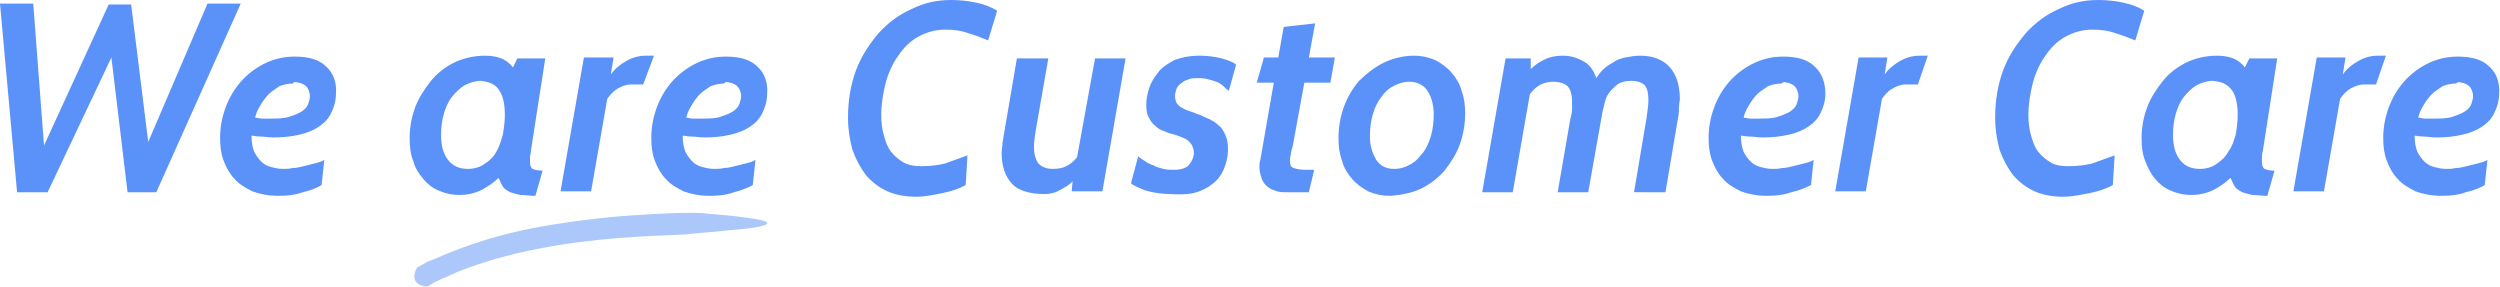 <?xml version="1.0" encoding="utf-8"?>
<!-- Generator: Adobe Illustrator 19.0.0, SVG Export Plug-In . SVG Version: 6.00 Build 0)  -->
<svg version="1.1" id="Laag_1" xmlns="http://www.w3.org/2000/svg" xmlns:xlink="http://www.w3.org/1999/xlink" x="0px" y="0px"
	 viewBox="0 0 278.3 31.9" style="enable-background:new 0 0 278.3 31.9;" xml:space="preserve">
<style type="text/css">
	.st0{opacity:0.5;fill:#5B92F9;}
	.st1{fill:#5B92F9;}
</style>
<path class="st0" d="M47.6,31.9c0,0-0.1,0-0.2,0c-0.6-0.1-1.7-0.4-1.1-1.9c0,0,0.1-0.1,0.1-0.2l0.9-0.5c0.3-0.2,0.6-0.3,0.9-0.4
	l1.9-0.8c3-1.2,6.1-2.1,9.2-2.7c3.1-0.6,6.2-1,9.4-1.3c2.7-0.2,5.3-0.4,8-0.4c0,0,0.2,0,0.6,0c0.4,0,0.9,0,1.5,0.1
	c1.2,0.1,2.8,0.2,4,0.4c4.3,0.5,2.6,1-0.1,1.3c0.1,0-1.5,0.1-3.1,0.3c-1.6,0.1-3.3,0.3-3.3,0.3c-2.5,0.1-5,0.2-7.5,0.4
	C62.8,27,56.7,28,51.1,30.2L49.3,31c-0.3,0.1-0.6,0.3-0.9,0.4L47.6,31.9z"/>
<path class="st1" d="M274,9.2c0.2,0,0.4,0.1,0.6,0.2c0.2,0.1,0.4,0.3,0.5,0.5c0.1,0.2,0.2,0.5,0.2,0.8c0,0.3-0.1,0.6-0.2,0.9
	c-0.1,0.3-0.4,0.6-0.7,0.8c-0.3,0.2-0.8,0.4-1.4,0.6c-0.6,0.2-1.3,0.2-2.2,0.2c-0.4,0-0.7,0-0.9,0c-0.2,0-0.4-0.1-0.7-0.1
	c0.1-0.5,0.3-0.9,0.6-1.4c0.3-0.5,0.6-0.9,0.9-1.2c0.4-0.4,0.8-0.6,1.2-0.9c0.5-0.2,1-0.3,1.5-0.3C273.6,9.1,273.8,9.1,274,9.2
	 M277.1,7.4c-0.8-0.8-2-1.1-3.5-1.1c-1.3,0-2.4,0.3-3.4,0.8c-1,0.5-1.9,1.2-2.6,2c-0.7,0.8-1.3,1.8-1.7,2.9
	c-0.4,1.1-0.6,2.2-0.6,3.4c0,0.9,0.1,1.7,0.4,2.5c0.3,0.8,0.7,1.5,1.2,2c0.5,0.6,1.2,1,2,1.4c0.8,0.3,1.8,0.5,2.9,0.5
	c1,0,1.9-0.1,2.7-0.4c0.9-0.2,1.6-0.5,2.1-0.8l0.3-2.8c-0.3,0.2-0.7,0.3-1.1,0.4c-0.4,0.1-0.8,0.2-1.2,0.3c-0.4,0.1-0.8,0.2-1.2,0.2
	c-0.4,0.1-0.7,0.1-1.1,0.1c-0.5,0-0.9-0.1-1.3-0.2c-0.4-0.1-0.8-0.3-1.1-0.6c-0.3-0.3-0.6-0.7-0.8-1.1c-0.2-0.5-0.3-1.1-0.3-1.8
	c0.2,0,0.5,0.1,1,0.1c0.4,0,0.9,0.1,1.4,0.1c1.1,0,2-0.1,2.9-0.3c0.9-0.2,1.6-0.5,2.2-0.9c0.6-0.4,1.1-0.9,1.4-1.6
	c0.3-0.6,0.5-1.3,0.5-2.1C278.3,9.2,277.9,8.1,277.1,7.4 M265.6,6.2h-0.9c-0.8,0-1.5,0.2-2.2,0.6c-0.7,0.4-1.3,0.9-1.7,1.5l0.3-1.9
	h-3.2l-2.6,14.9h3.4l1.8-10.3c0.3-0.4,0.6-0.8,1.1-1.1c0.5-0.3,1-0.5,1.6-0.5h1.3L265.6,6.2z M248.5,10.1c0.4,0.6,0.6,1.5,0.6,2.7
	c0,0.7-0.1,1.4-0.2,2.1c-0.2,0.7-0.4,1.4-0.8,1.9c-0.3,0.6-0.8,1.1-1.3,1.4c-0.5,0.4-1.2,0.6-1.9,0.6c-1.1,0-1.8-0.4-2.3-1.1
	c-0.5-0.7-0.7-1.6-0.7-2.7c0-0.8,0.1-1.6,0.3-2.3c0.2-0.7,0.5-1.4,0.9-1.9c0.4-0.5,0.9-1,1.4-1.3c0.6-0.3,1.2-0.5,1.8-0.5
	C247.4,9.1,248,9.4,248.5,10.1 M253.5,6.5h-3.1l-0.5,1c-0.4-0.5-0.8-0.8-1.3-1c-0.5-0.2-1.1-0.3-1.8-0.3c-1.3,0-2.5,0.3-3.5,0.8
	c-1,0.5-1.9,1.2-2.6,2.1c-0.7,0.9-1.3,1.8-1.7,2.9c-0.4,1.1-0.6,2.2-0.6,3.4c0,0.9,0.1,1.8,0.4,2.5c0.3,0.8,0.6,1.4,1.1,2
	c0.5,0.6,1,1,1.7,1.3c0.7,0.3,1.4,0.5,2.3,0.5c1,0,1.8-0.2,2.6-0.6c0.7-0.4,1.3-0.8,1.8-1.3c0.2,0.4,0.3,0.7,0.5,1
	c0.2,0.3,0.5,0.4,0.8,0.6c0.3,0.1,0.7,0.2,1.1,0.3c0.5,0,1,0.1,1.7,0.1l0.8-2.8c-0.5,0-0.9-0.1-1.1-0.2c-0.2-0.1-0.3-0.4-0.3-0.8
	c0-0.1,0-0.3,0-0.5c0-0.2,0-0.4,0.1-0.7L253.5,6.5z M232.6,21.5c1-0.2,1.9-0.5,2.6-0.9l0.2-3.3c-0.8,0.3-1.7,0.6-2.5,0.9
	c-0.8,0.2-1.7,0.3-2.7,0.3c-0.7,0-1.4-0.1-1.9-0.4c-0.5-0.3-1-0.7-1.4-1.2c-0.4-0.5-0.6-1.1-0.8-1.8c-0.2-0.7-0.3-1.5-0.3-2.3
	c0-1.2,0.2-2.4,0.5-3.6c0.3-1.1,0.8-2.2,1.4-3c0.6-0.9,1.3-1.6,2.2-2.1c0.9-0.5,1.9-0.8,3-0.8c1,0,1.8,0.1,2.6,0.4
	c0.7,0.2,1.5,0.5,2.2,0.8l1-3.3c-0.6-0.4-1.4-0.7-2.3-0.9c-0.9-0.2-1.9-0.3-2.8-0.3c-1.6,0-3,0.3-4.4,1c-1.4,0.6-2.6,1.5-3.7,2.7
	c-1,1.2-1.9,2.5-2.5,4.1c-0.6,1.6-0.9,3.4-0.9,5.3c0,1.3,0.2,2.5,0.5,3.6c0.4,1.1,0.9,2,1.5,2.8c0.7,0.8,1.5,1.4,2.4,1.8
	c0.9,0.4,2,0.6,3.2,0.6C230.6,21.9,231.6,21.7,232.6,21.5 M214.6,6.2h-0.9c-0.8,0-1.5,0.2-2.2,0.6c-0.7,0.4-1.3,0.9-1.7,1.5l0.3-1.9
	h-3.2l-2.6,14.9h3.4l1.8-10.3c0.3-0.4,0.6-0.8,1.1-1.1c0.5-0.3,1-0.5,1.6-0.5h1.3L214.6,6.2z M198.9,9.2c0.2,0,0.4,0.1,0.6,0.2
	c0.2,0.1,0.4,0.3,0.5,0.5c0.1,0.2,0.2,0.5,0.2,0.8c0,0.3-0.1,0.6-0.2,0.9c-0.1,0.3-0.4,0.6-0.7,0.8c-0.3,0.2-0.8,0.4-1.4,0.6
	c-0.6,0.2-1.3,0.2-2.2,0.2c-0.4,0-0.7,0-0.9,0c-0.2,0-0.5-0.1-0.7-0.1c0.1-0.5,0.3-0.9,0.6-1.4c0.3-0.5,0.6-0.9,0.9-1.2
	c0.4-0.4,0.8-0.6,1.2-0.9c0.5-0.2,1-0.3,1.5-0.3C198.5,9.1,198.7,9.1,198.9,9.2 M202,7.4c-0.8-0.8-2-1.1-3.5-1.1
	c-1.3,0-2.4,0.3-3.4,0.8c-1,0.5-1.9,1.2-2.6,2c-0.7,0.8-1.3,1.8-1.7,2.9c-0.4,1.1-0.6,2.2-0.6,3.4c0,0.9,0.1,1.7,0.4,2.5
	c0.3,0.8,0.7,1.5,1.2,2c0.5,0.6,1.2,1,2,1.4c0.8,0.3,1.8,0.5,2.9,0.5c1,0,1.9-0.1,2.7-0.4c0.9-0.2,1.6-0.5,2.2-0.8l0.3-2.8
	c-0.3,0.2-0.7,0.3-1.1,0.4c-0.4,0.1-0.8,0.2-1.2,0.3c-0.4,0.1-0.8,0.2-1.2,0.2c-0.4,0.1-0.7,0.1-1.1,0.1c-0.5,0-0.9-0.1-1.3-0.2
	c-0.4-0.1-0.8-0.3-1.1-0.6c-0.3-0.3-0.6-0.7-0.8-1.1c-0.2-0.5-0.3-1.1-0.3-1.8c0.2,0,0.5,0.1,1,0.1c0.4,0,0.9,0.1,1.4,0.1
	c1.1,0,2-0.1,2.9-0.3c0.9-0.2,1.6-0.5,2.2-0.9c0.6-0.4,1.1-0.9,1.4-1.6c0.3-0.6,0.5-1.3,0.5-2.1C203.2,9.2,202.8,8.1,202,7.4
	 M185.4,21.4l1.4-8.3c0.1-0.4,0.1-0.8,0.1-1.1c0-0.4,0.1-0.7,0.1-1c0-1.5-0.4-2.7-1.1-3.5c-0.7-0.8-1.8-1.3-3.3-1.3
	c-0.6,0-1.2,0.1-1.7,0.2c-0.5,0.1-1,0.3-1.4,0.6c-0.4,0.2-0.8,0.5-1.1,0.8c-0.3,0.3-0.5,0.6-0.7,0.9c-0.3-0.9-0.8-1.6-1.5-1.9
	c-0.7-0.4-1.4-0.6-2.2-0.6c-0.7,0-1.4,0.1-2,0.4c-0.7,0.3-1.2,0.7-1.6,1.1V6.5h-2.8L165,21.4h3.4l1.9-10.9c0.7-1,1.6-1.4,2.6-1.4
	c0.7,0,1.3,0.2,1.6,0.5c0.3,0.3,0.5,0.9,0.5,1.7c0,0.3,0,0.6,0,0.9c0,0.3-0.1,0.7-0.2,1.1l-1.4,8.1h3.4l1.6-9
	c0.1-0.4,0.2-0.8,0.3-1.2c0.1-0.4,0.3-0.7,0.6-1.1c0.3-0.3,0.6-0.6,0.9-0.8c0.4-0.2,0.8-0.3,1.4-0.3c0.7,0,1.2,0.2,1.5,0.5
	c0.3,0.4,0.4,0.9,0.4,1.7c0,0.5-0.1,1.1-0.2,1.9l-1.4,8.3H185.4z M158.9,10.1c0.4,0.6,0.7,1.5,0.7,2.6c0,0.9-0.1,1.7-0.3,2.4
	c-0.2,0.7-0.5,1.4-0.9,1.9c-0.4,0.5-0.8,1-1.4,1.3c-0.5,0.3-1.1,0.5-1.8,0.5c-0.9,0-1.5-0.3-2-1c-0.4-0.7-0.7-1.5-0.7-2.6
	c0-0.9,0.1-1.7,0.3-2.4c0.2-0.7,0.5-1.4,0.9-1.9c0.4-0.6,0.8-1,1.4-1.3c0.5-0.3,1.1-0.5,1.8-0.5C157.8,9.1,158.5,9.5,158.9,10.1
	 M158.2,21c1-0.5,1.9-1.2,2.6-2c0.7-0.9,1.3-1.8,1.7-2.9c0.4-1.1,0.6-2.3,0.6-3.5c0-0.9-0.1-1.7-0.4-2.5c-0.2-0.8-0.6-1.4-1.1-2
	c-0.5-0.6-1.1-1-1.8-1.4c-0.7-0.3-1.5-0.5-2.4-0.5c-1.2,0-2.4,0.3-3.4,0.8c-1,0.5-1.9,1.2-2.7,2c-0.7,0.8-1.3,1.8-1.7,2.9
	c-0.4,1.1-0.6,2.3-0.6,3.5c0,0.9,0.1,1.7,0.4,2.5c0.2,0.8,0.6,1.4,1.1,2c0.5,0.6,1.1,1,1.8,1.4c0.7,0.3,1.5,0.5,2.5,0.5
	C156,21.7,157.1,21.5,158.2,21 M146.3,18.9h-0.9c-0.7,0-1.1-0.1-1.4-0.2c-0.3-0.1-0.4-0.4-0.4-0.8c0-0.2,0-0.4,0.1-0.7
	c0-0.3,0.1-0.6,0.2-0.9l1.3-7.1h2.9l0.5-2.8h-2.9l0.7-3.8l-3.5,0.4l-0.6,3.4h-1.6l-0.8,2.8h1.9l-1.5,8.6c-0.1,0.3-0.1,0.6-0.1,0.8
	c0,0.4,0.1,0.8,0.2,1.1c0.1,0.4,0.3,0.7,0.5,0.9c0.3,0.3,0.6,0.5,1,0.6c0.4,0.2,0.9,0.2,1.4,0.2h2.4L146.3,18.9z M133.5,21.3
	c0.8-0.3,1.4-0.7,1.9-1.2c0.5-0.5,0.8-1.1,1-1.7c0.2-0.6,0.3-1.2,0.3-1.8c0-0.6-0.1-1.2-0.3-1.6c-0.2-0.4-0.4-0.8-0.7-1
	c-0.3-0.3-0.6-0.5-1-0.7c-0.4-0.2-0.7-0.3-1.1-0.5c-0.4-0.1-0.7-0.3-1.1-0.4c-0.3-0.1-0.6-0.2-0.9-0.4c-0.3-0.1-0.4-0.3-0.6-0.5
	c-0.1-0.2-0.2-0.5-0.2-0.8c0-0.3,0.1-0.6,0.2-0.9c0.1-0.2,0.3-0.4,0.6-0.6c0.2-0.2,0.5-0.3,0.8-0.4c0.3-0.1,0.6-0.1,0.9-0.1
	c0.4,0,0.7,0,1.1,0.1c0.4,0.1,0.7,0.2,1,0.3c0.3,0.1,0.6,0.3,0.8,0.5c0.2,0.2,0.4,0.4,0.6,0.5l0.8-2.9c-0.3-0.3-0.9-0.5-1.6-0.7
	c-0.8-0.2-1.6-0.3-2.5-0.3c-1.1,0-2,0.2-2.8,0.5c-0.7,0.4-1.4,0.8-1.8,1.4c-0.4,0.5-0.8,1.1-1,1.8c-0.2,0.6-0.3,1.2-0.3,1.8
	c0,0.6,0.1,1.1,0.3,1.4c0.2,0.4,0.4,0.7,0.7,0.9c0.3,0.3,0.6,0.5,1,0.6c0.4,0.2,0.8,0.3,1.2,0.4c0.3,0.1,0.6,0.2,0.8,0.3
	c0.3,0.1,0.5,0.2,0.7,0.4c0.2,0.2,0.3,0.3,0.4,0.5c0.1,0.2,0.2,0.5,0.2,0.8c0,0.5-0.2,0.9-0.5,1.3c-0.3,0.4-0.9,0.6-1.7,0.6
	c-0.4,0-0.8,0-1.2-0.1c-0.4-0.1-0.8-0.2-1.1-0.4c-0.4-0.1-0.7-0.3-1-0.5c-0.3-0.2-0.5-0.3-0.7-0.5l-0.8,3c0.3,0.3,0.9,0.5,1.6,0.8
	c0.7,0.2,1.7,0.4,2.8,0.4C131.7,21.7,132.7,21.6,133.5,21.3 M122.7,21.4l2.6-14.9h-3.4l-2,11c-0.4,0.5-0.8,0.8-1.2,1
	c-0.4,0.2-0.9,0.3-1.5,0.3c-0.7,0-1.2-0.2-1.6-0.6c-0.3-0.4-0.5-1-0.5-1.9c0-0.5,0.1-1.1,0.2-1.8l1.4-8h-3.5l-1.4,8.2
	c-0.1,0.4-0.1,0.8-0.2,1.2c0,0.4-0.1,0.8-0.1,1.1c0,1.5,0.4,2.6,1.1,3.4c0.7,0.8,2,1.2,3.7,1.2c0.5,0,1.1-0.1,1.6-0.4
	c0.6-0.3,1.1-0.6,1.5-1l-0.1,1.1H122.7z M104.9,21.5c1-0.2,1.9-0.5,2.6-0.9l0.2-3.3c-0.8,0.3-1.7,0.6-2.5,0.9
	c-0.8,0.2-1.7,0.3-2.7,0.3c-0.7,0-1.3-0.1-1.9-0.4c-0.5-0.3-1-0.7-1.4-1.2c-0.4-0.5-0.6-1.1-0.8-1.8c-0.2-0.7-0.3-1.5-0.3-2.3
	c0-1.2,0.2-2.4,0.5-3.6c0.3-1.1,0.8-2.2,1.4-3c0.6-0.9,1.3-1.6,2.2-2.1c0.9-0.5,1.9-0.8,3-0.8c1,0,1.8,0.1,2.6,0.4
	c0.7,0.2,1.5,0.5,2.2,0.8l1-3.3c-0.6-0.4-1.4-0.7-2.3-0.9c-0.9-0.2-1.9-0.3-2.8-0.3c-1.6,0-3,0.3-4.4,1c-1.4,0.6-2.6,1.5-3.7,2.7
	c-1,1.2-1.9,2.5-2.5,4.1c-0.6,1.6-0.9,3.4-0.9,5.3c0,1.3,0.2,2.5,0.5,3.6c0.4,1.1,0.9,2,1.5,2.8c0.7,0.8,1.5,1.4,2.4,1.8
	c0.9,0.4,2,0.6,3.2,0.6C102.9,21.9,103.9,21.7,104.9,21.5 M81.2,9.2c0.2,0,0.4,0.1,0.6,0.2c0.2,0.1,0.4,0.3,0.5,0.5
	c0.1,0.2,0.2,0.5,0.2,0.8c0,0.3-0.1,0.6-0.2,0.9c-0.1,0.3-0.4,0.6-0.7,0.8c-0.3,0.2-0.8,0.4-1.4,0.6c-0.6,0.2-1.3,0.2-2.2,0.2
	c-0.4,0-0.7,0-0.9,0c-0.2,0-0.5-0.1-0.7-0.1c0.1-0.5,0.3-0.9,0.6-1.4c0.3-0.5,0.6-0.9,0.9-1.2c0.4-0.4,0.8-0.6,1.2-0.9
	c0.5-0.2,1-0.3,1.5-0.3C80.7,9.1,81,9.1,81.2,9.2 M84.3,7.4c-0.8-0.8-2-1.1-3.5-1.1c-1.3,0-2.4,0.3-3.4,0.8c-1,0.5-1.9,1.2-2.6,2
	c-0.7,0.8-1.3,1.8-1.7,2.9c-0.4,1.1-0.6,2.2-0.6,3.4c0,0.9,0.1,1.7,0.4,2.5c0.3,0.8,0.7,1.5,1.2,2c0.5,0.6,1.2,1,2,1.4
	c0.8,0.3,1.8,0.5,2.9,0.5c1,0,1.9-0.1,2.7-0.4c0.8-0.2,1.6-0.5,2.1-0.8l0.3-2.8c-0.3,0.2-0.7,0.3-1.1,0.4c-0.4,0.1-0.8,0.2-1.2,0.3
	c-0.4,0.1-0.8,0.2-1.2,0.2c-0.4,0.1-0.7,0.1-1.1,0.1c-0.5,0-0.9-0.1-1.3-0.2c-0.4-0.1-0.8-0.3-1.1-0.6c-0.3-0.3-0.6-0.7-0.8-1.1
	c-0.2-0.5-0.3-1.1-0.3-1.8c0.2,0,0.5,0.1,1,0.1c0.4,0,0.9,0.1,1.4,0.1c1.1,0,2-0.1,2.9-0.3c0.9-0.2,1.6-0.5,2.2-0.9
	c0.6-0.4,1.1-0.9,1.4-1.6c0.3-0.6,0.5-1.3,0.5-2.1C85.5,9.2,85.1,8.1,84.3,7.4 M72.8,6.2h-0.9c-0.8,0-1.5,0.2-2.2,0.6
	c-0.7,0.4-1.3,0.9-1.7,1.5l0.3-1.9H65l-2.6,14.9h3.4l1.8-10.3c0.3-0.4,0.6-0.8,1.1-1.1c0.5-0.3,1-0.5,1.6-0.5h1.3L72.8,6.2z
	 M55.6,10.1c0.4,0.6,0.6,1.5,0.6,2.7c0,0.7-0.1,1.4-0.2,2.1c-0.2,0.7-0.4,1.4-0.7,1.9c-0.3,0.6-0.8,1.1-1.3,1.4
	c-0.5,0.4-1.2,0.6-1.9,0.6c-1.1,0-1.8-0.4-2.3-1.1c-0.5-0.7-0.7-1.6-0.7-2.7c0-0.8,0.1-1.6,0.3-2.3c0.2-0.7,0.5-1.4,0.9-1.9
	c0.4-0.5,0.9-1,1.4-1.3c0.6-0.3,1.2-0.5,1.8-0.5C54.5,9.1,55.2,9.4,55.6,10.1 M60.7,6.5h-3.1l-0.5,1c-0.4-0.5-0.8-0.8-1.3-1
	c-0.5-0.2-1.1-0.3-1.8-0.3c-1.3,0-2.5,0.3-3.5,0.8c-1,0.5-1.9,1.2-2.6,2.1c-0.7,0.9-1.3,1.8-1.7,2.9c-0.4,1.1-0.6,2.2-0.6,3.4
	c0,0.9,0.1,1.8,0.4,2.5c0.2,0.8,0.6,1.4,1.1,2c0.5,0.6,1,1,1.7,1.3c0.7,0.3,1.4,0.5,2.3,0.5c1,0,1.8-0.2,2.6-0.6
	c0.7-0.4,1.3-0.8,1.8-1.3c0.2,0.4,0.3,0.7,0.5,1c0.2,0.3,0.5,0.4,0.8,0.6c0.3,0.1,0.7,0.2,1.1,0.3c0.5,0,1,0.1,1.7,0.1l0.8-2.8
	c-0.5,0-0.9-0.1-1.1-0.2c-0.2-0.1-0.3-0.4-0.3-0.8c0-0.1,0-0.3,0-0.5c0-0.2,0.1-0.4,0.1-0.7L60.7,6.5z M33.2,9.2
	c0.2,0,0.4,0.1,0.6,0.2c0.2,0.1,0.4,0.3,0.5,0.5c0.1,0.2,0.2,0.5,0.2,0.8c0,0.3-0.1,0.6-0.2,0.9c-0.1,0.3-0.4,0.6-0.7,0.8
	c-0.3,0.2-0.8,0.4-1.4,0.6c-0.6,0.2-1.3,0.2-2.2,0.2c-0.4,0-0.7,0-0.9,0c-0.2,0-0.5-0.1-0.7-0.1c0.1-0.5,0.3-0.9,0.6-1.4
	c0.3-0.5,0.6-0.9,0.9-1.2c0.4-0.4,0.8-0.6,1.2-0.9c0.5-0.2,1-0.3,1.5-0.3C32.7,9.1,32.9,9.1,33.2,9.2 M36.3,7.4
	c-0.8-0.8-2-1.1-3.5-1.1c-1.3,0-2.4,0.3-3.4,0.8c-1,0.5-1.9,1.2-2.6,2c-0.7,0.8-1.3,1.8-1.7,2.9c-0.4,1.1-0.6,2.2-0.6,3.4
	c0,0.9,0.1,1.7,0.4,2.5c0.3,0.8,0.7,1.5,1.2,2c0.5,0.6,1.2,1,2,1.4c0.8,0.3,1.8,0.5,2.9,0.5c1,0,1.9-0.1,2.7-0.4
	c0.9-0.2,1.6-0.5,2.1-0.8l0.3-2.8c-0.3,0.2-0.7,0.3-1.1,0.4c-0.4,0.1-0.8,0.2-1.2,0.3c-0.4,0.1-0.8,0.2-1.2,0.2
	c-0.4,0.1-0.7,0.1-1.1,0.1c-0.5,0-0.9-0.1-1.3-0.2c-0.4-0.1-0.8-0.3-1.1-0.6c-0.3-0.3-0.6-0.7-0.8-1.1c-0.2-0.5-0.3-1.1-0.3-1.8
	c0.2,0,0.5,0.1,1,0.1c0.4,0,0.9,0.1,1.4,0.1c1.1,0,2-0.1,2.9-0.3c0.9-0.2,1.6-0.5,2.2-0.9c0.6-0.4,1.1-0.9,1.4-1.6
	c0.3-0.6,0.5-1.3,0.5-2.1C37.5,9.2,37.1,8.1,36.3,7.4 M26.8,0.4h-3.7l-6.6,15.4L14.6,0.5h-2.5L4.9,16.2L3.7,0.4H0l1.9,21h3.4l7.1-15
	l1.8,15h3.2L26.8,0.4z"/>
</svg>
